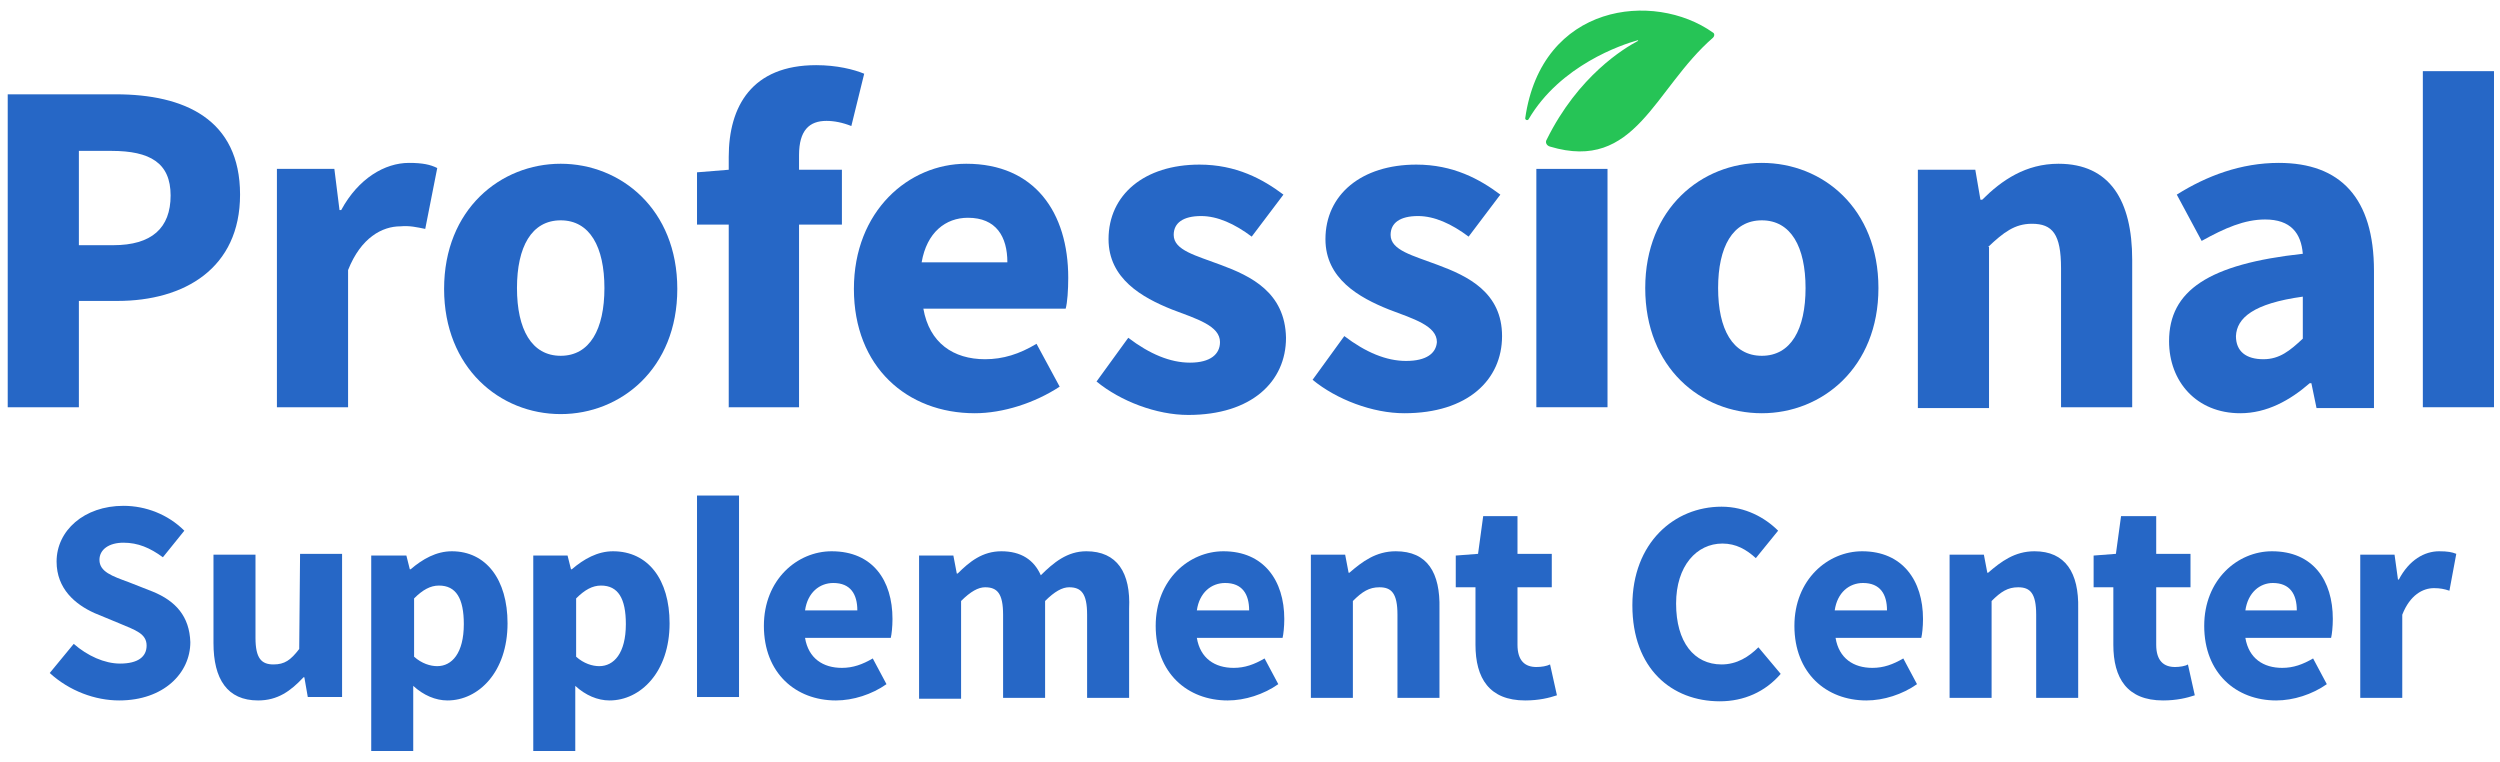 <svg enable-background="new 0 0 291.6 88.9" viewBox="0 0 291.6 88.9" xmlns="http://www.w3.org/2000/svg"><g fill="#2667c6"><path d="m13.5 11h-12.6v36.5h8.3v-12.4h4.5c7.8 0 14.3-3.8 14.3-12.4 0-8.8-6.5-11.7-14.5-11.7zm-.3 17.6h-4v-11h3.8c4.5 0 6.9 1.4 6.9 5.2s-2.2 5.8-6.7 5.8z"/><path d="m49.6 26.7 1.4-7.1c-.8-.4-1.7-.6-3.3-.6-2.8 0-5.9 1.8-7.9 5.5h-.2l-.6-4.8h-6.7v27.8h8.3v-16c1.5-3.8 4-5.1 6.1-5.1 1.1-.1 1.9.1 2.9.3z"/><path d="m65.4 19.1c-7 0-13.6 5.3-13.6 14.6 0 9.2 6.5 14.6 13.6 14.6 7 0 13.6-5.3 13.6-14.6s-6.6-14.6-13.6-14.6zm0 22.4c-3.4 0-5.1-3.1-5.1-7.9s1.7-7.9 5.1-7.9 5.1 3.1 5.1 7.9-1.7 7.9-5.1 7.9z"/><path d="m84.9 47.5h8.3v-21.3h5v-6.4h-5v-1.7c0-2.9 1.2-4 3.2-4 .9 0 1.9.2 2.9.6l1.5-6.1c-1.2-.5-3.2-1-5.6-1-7.5 0-10.2 4.8-10.2 10.7v1.5l-3.7.3v6.1h3.7v21.3z"/><path d="m113.7 48.2c3.3 0 7-1.2 9.9-3.1l-2.7-5c-2 1.2-3.9 1.8-6 1.8-3.7 0-6.5-1.9-7.2-5.9h16.6c.2-.7.3-2.2.3-3.6 0-7.6-3.9-13.3-11.9-13.3-6.7 0-13.1 5.5-13.1 14.6s6.2 14.5 14.1 14.5zm-.8-22.8c3.3 0 4.6 2.2 4.6 5.2h-10c.6-3.5 2.8-5.2 5.4-5.2z"/><path d="m142.4 30.9c-2.9-1.1-5.5-1.7-5.5-3.5 0-1.4 1.1-2.2 3.2-2.2 1.9 0 3.9.9 5.9 2.4l3.7-4.9c-2.4-1.8-5.5-3.5-9.8-3.5-6.4 0-10.6 3.5-10.6 8.7 0 4.6 3.9 6.8 7.4 8.2 2.9 1.1 5.6 1.9 5.6 3.8 0 1.4-1.1 2.4-3.5 2.4-2.3 0-4.7-1-7.2-2.9l-3.7 5.1c2.8 2.3 7 3.9 10.7 3.9 7.4 0 11.4-3.9 11.4-9-.1-5.3-4.1-7.2-7.6-8.5z"/><path d="m164 42.1c-2.3 0-4.7-1-7.2-2.9l-3.7 5.1c2.8 2.3 7 3.9 10.7 3.9 7.4 0 11.4-3.9 11.4-9s-4-7-7.5-8.3c-2.9-1.1-5.5-1.7-5.5-3.5 0-1.4 1.1-2.2 3.2-2.2 1.9 0 3.9.9 5.9 2.4l3.7-4.9c-2.4-1.8-5.5-3.5-9.8-3.5-6.4 0-10.6 3.5-10.6 8.7 0 4.6 3.9 6.8 7.4 8.2 2.9 1.1 5.6 1.9 5.6 3.8-.1 1.3-1.2 2.2-3.6 2.2z"/><path d="m187.5 19.7h-8.3v27.8h8.3z"/><path d="m205.5 48.2c7 0 13.6-5.3 13.6-14.6s-6.5-14.6-13.6-14.6c-7 0-13.6 5.3-13.6 14.6s6.5 14.6 13.6 14.6zm0-22.5c3.4 0 5.1 3.1 5.1 7.9s-1.7 7.9-5.1 7.9-5.1-3.1-5.1-7.9 1.7-7.9 5.1-7.9z"/><path d="m231.9 28.8c1.8-1.7 3.1-2.7 5.1-2.7 2.4 0 3.4 1.2 3.4 5.2v16.2h8.3v-17.2c0-6.9-2.6-11.2-8.6-11.2-3.8 0-6.6 1.9-8.9 4.2h-.2l-.6-3.5h-6.7v27.8h8.3v-18.8z"/><path d="m253 39.8c0 4.7 3.2 8.4 8.3 8.4 3.1 0 5.8-1.5 8.1-3.5h.2l.6 2.9h6.7v-16c0-8.5-3.9-12.6-11.1-12.6-4.4 0-8.4 1.5-11.9 3.7l2.9 5.4c2.7-1.5 5-2.5 7.4-2.5 3 0 4.2 1.6 4.4 4-11 1.2-15.6 4.3-15.6 10.2zm15.6-5.2v4.9c-1.5 1.4-2.7 2.4-4.6 2.4-2 0-3.2-.9-3.2-2.7.1-2.1 2-3.8 7.8-4.6z"/><path d="m290.9 8.3h-8.3v39.2h8.3z"/><path d="m17.8 69-2.8-1.1c-1.9-.7-3.4-1.2-3.4-2.6 0-1.2 1.1-2 2.8-2s3.1.6 4.6 1.7l2.5-3.1c-1.9-1.9-4.5-2.9-7.1-2.9-4.6 0-7.8 2.9-7.8 6.5 0 3.2 2.2 5 4.4 6l2.9 1.2c1.9.8 3.2 1.2 3.2 2.6 0 1.3-1 2.1-3.1 2.1-1.8 0-3.8-.9-5.4-2.3l-2.8 3.4c2.3 2.1 5.3 3.2 8.1 3.2 5.2 0 8.3-3.2 8.3-6.8-.1-3-1.7-4.8-4.4-5.9z"/><path d="m34.9 75.7c-1 1.3-1.7 1.8-3 1.8-1.4 0-2.1-.7-2.1-3.1v-9.7h-4.9v10.3c0 4.2 1.6 6.7 5.2 6.7 2.3 0 3.8-1.1 5.3-2.7h.1l.4 2.3h4v-16.7h-4.9z"/><path d="m52.7 64.3c-1.8 0-3.4.9-4.8 2.1h-.1l-.4-1.6h-4.1v22.8h4.9v-4.9-2.7c1.2 1.1 2.6 1.7 4 1.7 3.6 0 7-3.3 7-9 0-5.1-2.5-8.4-6.5-8.4zm-1.7 13.4c-.8 0-1.8-.3-2.7-1.1v-6.8c1-1 1.9-1.5 2.9-1.5 2 0 2.9 1.5 2.9 4.5 0 3.4-1.4 4.9-3.1 4.9z"/><path d="m71.5 64.3c-1.8 0-3.4.9-4.8 2.1h-.1l-.4-1.6h-4v22.8h4.9v-4.9-2.7c1.2 1.1 2.6 1.7 4 1.7 3.6 0 7-3.3 7-9 0-5.1-2.5-8.4-6.6-8.4zm-1.6 13.4c-.8 0-1.8-.3-2.7-1.1v-6.8c1-1 1.9-1.5 2.9-1.5 2 0 2.9 1.5 2.9 4.5 0 3.4-1.4 4.9-3.1 4.9z"/><path d="m86.2 57.8h-4.9v23.5h4.9z"/><path d="m97 64.3c-4 0-7.9 3.3-7.9 8.7 0 5.5 3.7 8.7 8.4 8.7 2 0 4.2-.7 5.9-1.9l-1.6-3c-1.2.7-2.3 1.1-3.6 1.1-2.2 0-3.9-1.1-4.3-3.5h10c.1-.4.2-1.3.2-2.2 0-4.5-2.3-7.9-7.1-7.9zm-3.1 6.9c.3-2.1 1.7-3.2 3.3-3.2 2 0 2.8 1.3 2.8 3.2z"/><path d="m126.7 64.3c-2.2 0-3.8 1.3-5.3 2.8-.8-1.8-2.3-2.8-4.6-2.8-2.2 0-3.7 1.2-5.1 2.6h-.1l-.4-2.1h-4v16.7h4.9v-11.4c1.1-1.1 2-1.6 2.8-1.6 1.4 0 2.1.7 2.1 3.2v9.7h4.9v-11.3c1.1-1.1 2-1.6 2.8-1.6 1.4 0 2.1.7 2.1 3.2v9.7h4.9v-10.4c.2-4.2-1.4-6.7-5-6.7z"/><path d="m142.7 64.3c-4 0-7.9 3.3-7.9 8.7 0 5.5 3.7 8.7 8.4 8.7 2 0 4.2-.7 5.9-1.9l-1.6-3c-1.2.7-2.3 1.1-3.6 1.1-2.2 0-3.9-1.1-4.3-3.5h10c.1-.4.2-1.3.2-2.2 0-4.5-2.4-7.9-7.1-7.9zm-3.1 6.9c.3-2.1 1.7-3.2 3.3-3.2 2 0 2.8 1.3 2.8 3.2z"/><path d="m162.8 64.3c-2.3 0-3.9 1.2-5.4 2.5h-.1l-.4-2.1h-4v16.7h4.9v-11.3c1.1-1.1 1.9-1.6 3.1-1.6 1.4 0 2.1.7 2.1 3.2v9.7h4.9v-10.4c.1-4.2-1.4-6.7-5.1-6.7z"/><path d="m179.2 77.8c-1.3 0-2.2-.7-2.2-2.6v-6.7h4v-3.9h-4v-4.4h-4l-.6 4.4-2.6.2v3.7h2.3v6.7c0 3.9 1.6 6.5 5.8 6.5 1.6 0 2.8-.3 3.7-.6l-.8-3.6c-.4.2-1 .3-1.6.3z"/><path d="m200.8 77.5c-3.2 0-5.3-2.6-5.3-7.1 0-4.4 2.4-7 5.4-7 1.6 0 2.8.7 3.9 1.7l2.6-3.2c-1.5-1.5-3.8-2.8-6.6-2.8-5.5 0-10.4 4.2-10.4 11.5 0 7.4 4.6 11.2 10.2 11.2 2.8 0 5.3-1.1 7.1-3.2l-2.6-3.1c-1.1 1.1-2.5 2-4.3 2z"/><path d="m217.2 64.3c-4 0-7.9 3.3-7.9 8.7 0 5.5 3.7 8.7 8.4 8.7 2 0 4.2-.7 5.9-1.9l-1.6-3c-1.2.7-2.3 1.1-3.6 1.1-2.2 0-3.9-1.1-4.3-3.5h10c.1-.4.2-1.3.2-2.2 0-4.5-2.4-7.9-7.1-7.9zm-3.2 6.9c.3-2.1 1.7-3.2 3.3-3.2 2 0 2.8 1.3 2.8 3.2z"/><path d="m237.3 64.3c-2.3 0-3.9 1.2-5.4 2.5h-.1l-.4-2.1h-4v16.7h4.9v-11.3c1.1-1.1 1.9-1.6 3.1-1.6 1.4 0 2.1.7 2.1 3.2v9.7h4.9v-10.4c.1-4.2-1.5-6.7-5.1-6.7z"/><path d="m253.7 77.8c-1.3 0-2.2-.7-2.2-2.6v-6.7h4v-3.9h-4v-4.4h-4.1l-.6 4.4-2.6.2v3.7h2.3v6.7c0 3.9 1.6 6.5 5.8 6.5 1.6 0 2.8-.3 3.7-.6l-.8-3.6c-.3.2-1 .3-1.5.3z"/><path d="m265 64.3c-4 0-7.9 3.3-7.9 8.7 0 5.5 3.7 8.7 8.4 8.7 2 0 4.2-.7 5.9-1.9l-1.6-3c-1.2.7-2.3 1.1-3.6 1.1-2.2 0-3.9-1.1-4.3-3.5h10c.1-.4.2-1.3.2-2.2 0-4.5-2.3-7.9-7.1-7.9zm-3.1 6.9c.3-2.1 1.7-3.2 3.2-3.2 2 0 2.8 1.3 2.8 3.2z"/><path d="m279.8 67.6h-.1l-.4-2.9h-4v16.7h4.9v-9.7c.9-2.3 2.4-3.1 3.7-3.1.7 0 1.2.1 1.8.3l.8-4.3c-.5-.2-1-.3-2-.3-1.7 0-3.5 1-4.7 3.3z"/></g><path d="m178.3 13.9c3.7-6.3 10.9-8.7 12.7-9.2.1 0 .1.1 0 .1-1.5.8-6.9 4-10.6 11.5-.2.3 0 .7.4.8 10 3 12.1-6.7 19-12.7.2-.2.2-.5 0-.6-6.9-4.9-20-3.4-21.9 10 0 .2.3.3.4.1z" fill="#26c456"/></svg>